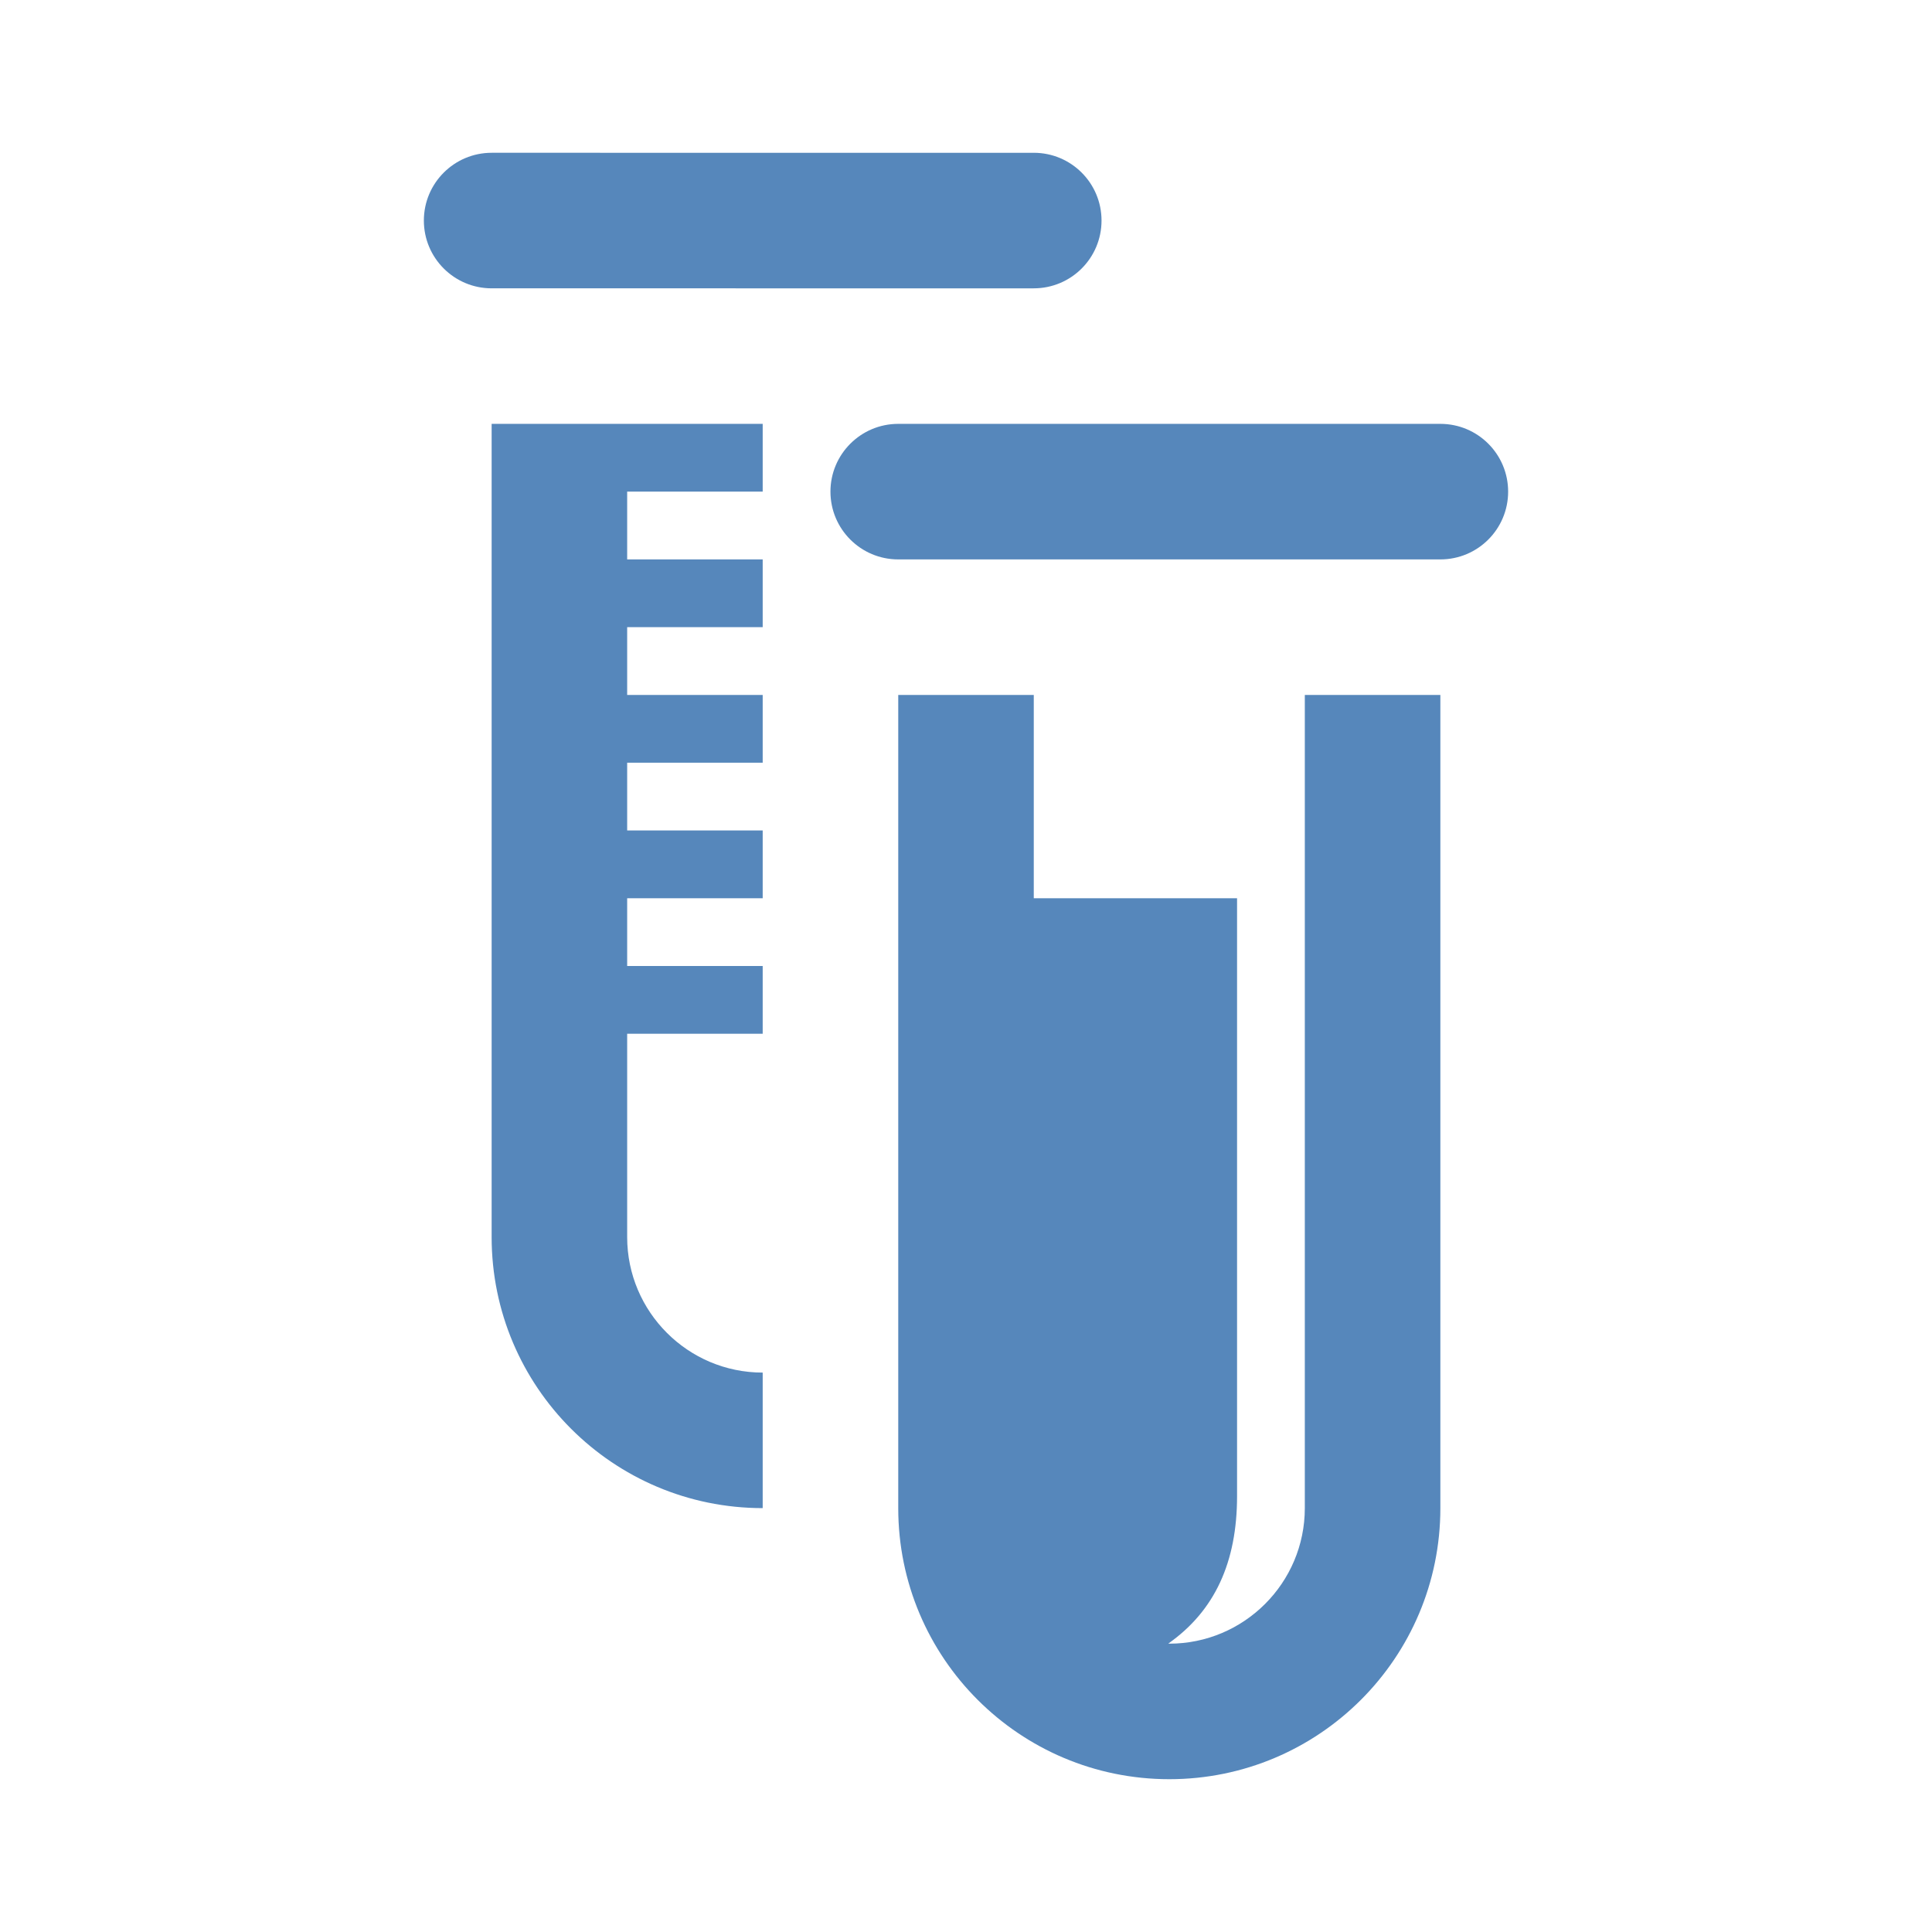 <?xml version="1.0" encoding="utf-8"?>
<!-- Generator: Adobe Illustrator 25.2.1, SVG Export Plug-In . SVG Version: 6.00 Build 0)  -->
<svg version="1.1" id="Layer_1" xmlns="http://www.w3.org/2000/svg" xmlns:xlink="http://www.w3.org/1999/xlink" x="0px" y="0px"
	 viewBox="0 0 100 100" style="enable-background:new 0 0 100 100;" xml:space="preserve">
<style type="text/css">
	.st0{fill:#5687BB;}
</style>
<path class="st0" d="M67.538,35.97h7.015v42.091c0,7.748-6.282,14.03-14.03,14.03s-14.03-6.282-14.03-14.03V35.97h7.015v10.523
	H64.03V77.44c0,3.413-1.15,5.935-3.557,7.629l0.049,0.007c3.869,0,7.015-3.146,7.015-7.015V35.97z M74.553,21.939H46.492
	c-1.936,0-3.508,1.571-3.508,3.508s1.571,3.508,3.508,3.508h28.061c1.94,0,3.508-1.571,3.508-3.508S76.493,21.939,74.553,21.939z
	 M32.462,64.03V53.508h7.015V50h-7.015v-3.508h7.015v-3.508h-7.015v-3.508h7.015V35.97h-7.015v-3.508h7.015v-3.508h-7.015v-3.508
	h7.015v-3.508h-14.03V64.03c0,7.748,6.282,14.03,14.03,14.03v-7.015C35.608,71.046,32.462,67.899,32.462,64.03z M46.492,14.924
	h7.015c1.94,0,3.508-1.571,3.508-3.508s-1.568-3.508-3.508-3.508H25.447c-1.936,0-3.508,1.571-3.508,3.508s1.571,3.508,3.508,3.508
	H46.492z"/>
</svg>
